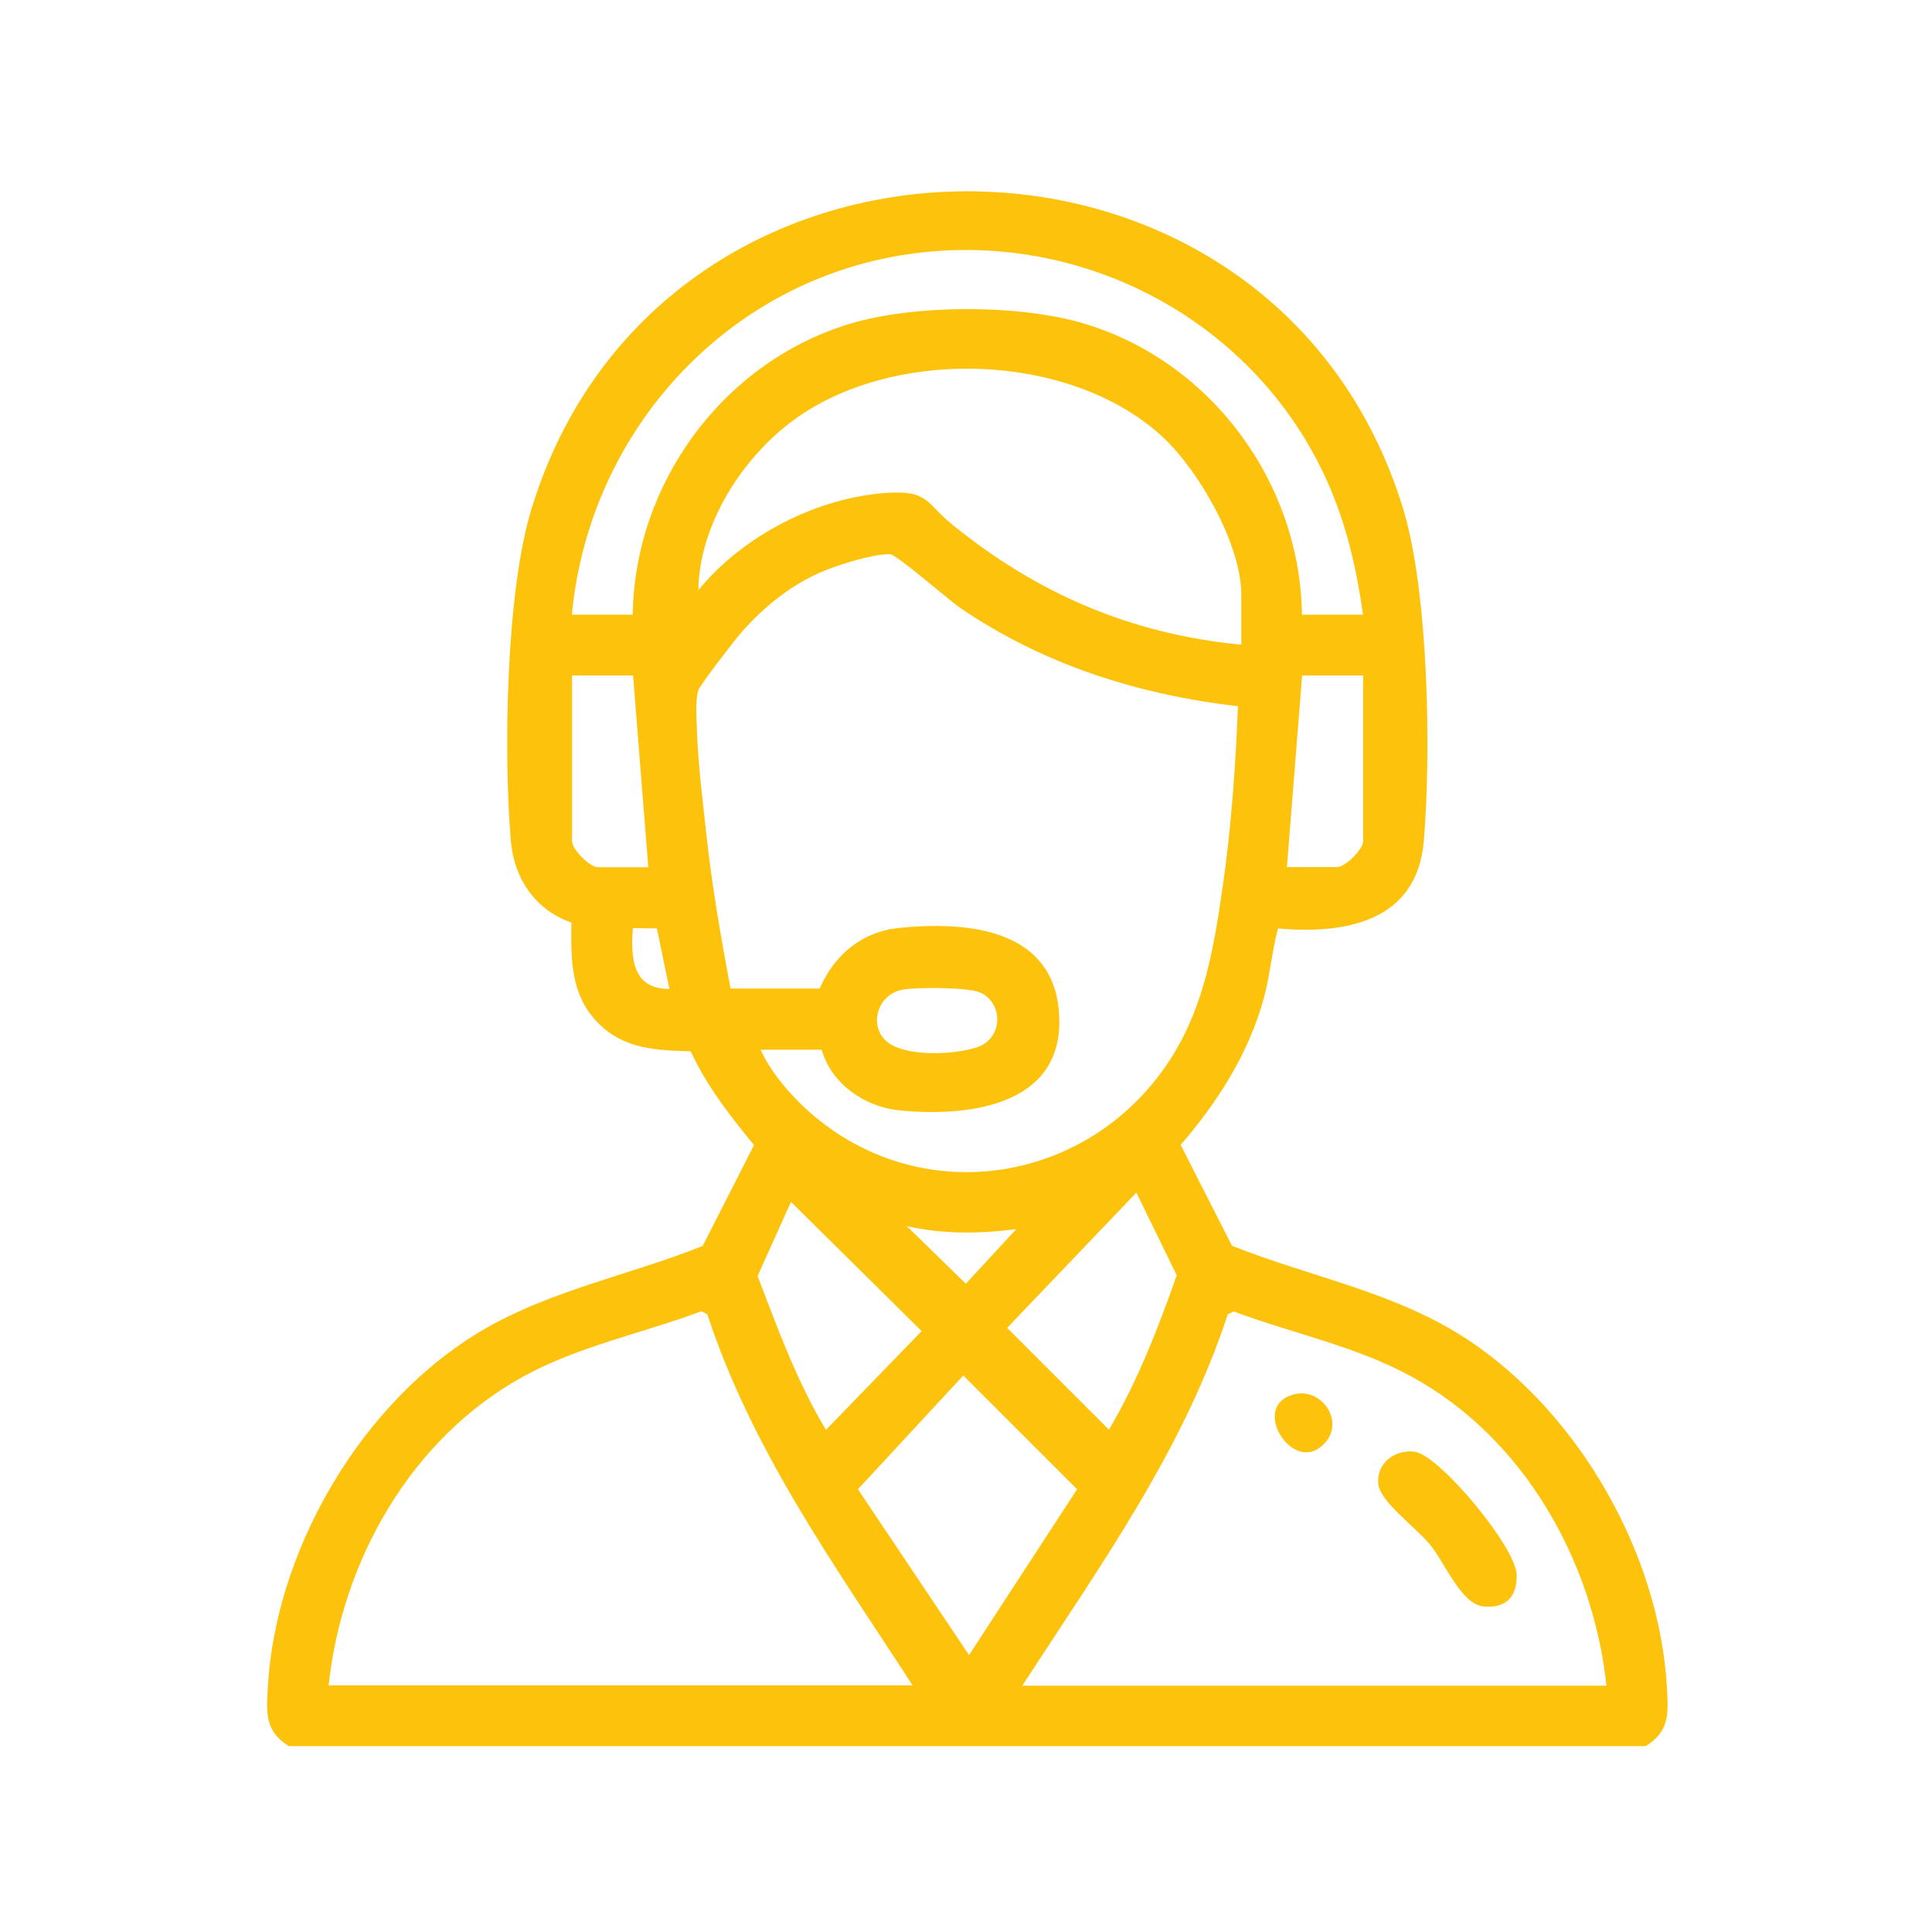 <svg xmlns="http://www.w3.org/2000/svg" viewBox="0 0 1080 1080"><defs><style>      .st0 {        fill: #fdc30c;      }      .st1 {        display: none;        fill: #a9518b;      }    </style></defs><g id="Camada_1"><path class="st1" d="M559.8,98.6c180.9,16.2,297.4,202.8,224,372.8-35.7,82.7-111.3,141.3-199.9,157.2l-3.5-17.2c208-36.2,281.6-295.9,120.5-436.3-104.2-90.7-267.6-75-354.5,31-104.8,128-59.3,322,92.3,387.7,21.4,9.3,42.8,13,64.4,20.3l.7,134.8c-1,1-4.7,5.2-5.1,5.2h-133.4v68.8h133.4c.4,0,6,5.6,6,6v133.4h68.8v-133.4c0-1.8,4.2-6,6-6h133.4v-68.8h-133.4c-1.8,0-6-4.2-6-6v-93.8h17.2v82.6h133.4c2.2,0,5.7,6.6,6.1,9.4,2.2,16.7,1.7,65.4,0,82.8-.3,3.2-2.8,11.1-6.1,11.1h-133.4v133.4c0,4.3-6,5.6-9.4,6-20.4,2.2-60,1.5-81,0-3.9-.3-12.8-.4-12.8-6.1v-133.4h-133.4c-4.3,0-5.6-6-6-9.4-2.2-20.4-1.5-60,0-81s.4-12.8,6.1-12.8h133.4v-110.1c-185.4-36.3-276.3-251.2-170-410.1,43.9-65.7,121.4-112.4,201-118.2h41.3Z"></path><path class="st1" d="M358.4,365.3h17.2c.4,126,138,205.9,247.6,140.1,106.3-63.8,105.3-219.4-2.1-281.5-97.4-56.4-219.8.2-242.1,108.7l-17.2-3.5c33.4-158.6,244.4-198.8,331.1-58.3,55.1,89.2,22,206.6-70.1,254.8-120.5,63.1-264.4-25.9-264.4-160.3Z"></path><path class="st1" d="M822.7,498.3c3.1,13.6,4.9,25.7,19.8,31,7.6,2.7,17.1-.9,16.6,10.7s-18.3,6.6-27.3,15.7c-9.2,9.4-3.4,26.9-16.4,26.4-10.6-.4-6.5-17.9-14.7-26.6-9.3-9.9-28-3.9-27.5-17,.4-9.8,9.1-6.5,15.4-8.7,16.3-5.6,17.5-16.4,21-31.4,4-2.7,8.9-2.7,13,0ZM815.6,532.4c-9,1.6-5.1,14.6,1.2,13.5,9-1.6,5.1-14.6-1.2-13.5Z"></path><path class="st1" d="M268.6,670.3c3.1,13.6,4.9,25.7,19.8,31,7.6,2.7,17.1-.9,16.6,10.7-.4,10.4-18.3,6.6-27.3,15.7-9.2,9.4-3.4,26.9-16.4,26.4-10.6-.4-6.5-17.9-14.7-26.6s-28-3.9-27.5-17c.4-9.8,9.1-6.5,15.4-8.7,16.3-5.6,17.5-16.4,21-31.4,4-2.7,8.9-2.7,13,0ZM261.5,704.5c-9,1.6-5.1,14.6,1.2,13.5,9-1.6,5.1-14.6-1.2-13.5Z"></path><path class="st1" d="M984.3,695.2c.7,7.3.7,20.5,0,27.7-6.3,66.2-60.9,124.2-126.2,134.8-229.2,3.8-459.7,3.7-688.8,0-59.4-11.6-89.7-65.6-61.8-121.5,3-6,17.1-24.8,16.7-29.4-12.7-23.5-25.4-45.6-27.4-73.1-4.3-58,3.2-140.9,10.7-199.3,8.7-67.5,40.1-252.8,146-205.5,44.5,19.9,58.9,76.7,95.6,105.5,25.4,20,59.5,34.4,87,53.4,55.5,38.4,137.7,111.2,104.8,187.1-29,67-112.8,45.3-170.7,49.5-15.7,5.5-12.3,27.7,4.7,27.5h358.9c20.3-1.2,15.5-12.1,7.4-24.9-14.1-22.4-49.4-29.6-71-45.2-40.6-29.4-49.8-77.6-27.8-121.9,26.9-54.2,66.5-110.2,98.2-161.8,46.3-37.6,84.6-18.3,108.6,30,32.9,66.2,64.2,147.3,89.9,217.1,15.4,41.8,40.9,106.9,45,150ZM181,832.2h193.3v-27.7h-191.5c-3.3,0-17.6-6.2-20.8-8.7-24.5-19.2,4.1-43.4,12.1-62.4,20.5-48.5-17.3-62.1-21.4-101.6-1.9-18.4.8-37.2,1.5-55.3,2.9-76.1,8.5-167.6,30-240.5,5.4-18.4,20.2-68.4,46.8-56.4,17,7.7,41.4,52.3,54.3,68.8,49.6,63.1,152.1,83.1,196.2,157.5,15.5,26.3,19.2,59.7-19.5,63-47.3,4.1-114.1-16.1-144.8,30.2-29.9,45.1-1.4,102.4,51.2,108.4h370.9c90.1-12.5,77.6-106.5,12.4-145.9-27-16.3-74.8-23.9-63.6-66.6,28.5-44.8,53-102.5,83.9-144.9,13.7-18.8,22.8-6.8,30.3,8.3,29.7,59.9,57.5,133.2,81.3,196.2,16.3,43.2,52.6,130.7,43.3,174.2s-46.3,75.9-83.6,75.9h-441.1v27.7h442.8c55.6,0,108.4-61.9,111.8-115.3,3-47.7-36.1-143.2-54.1-190.3-22.9-59.8-49.1-127.5-77.3-184.6-15.8-32-36-51.4-67.9-20.5-27.7,49.3-63.3,98.7-88.7,148.8-10,19.7-13.6,33.9-6.7,55.8,14.5,45.9,68.4,43.9,96.3,77.1,27,32.1,26.1,69.2-20.8,76.4l-369.1-.2c-47.2-7.5-46.5-76.8,0-82.9,43.7-5.7,134,19.3,149.7-39.3,19.1-71.3-82.1-136.9-132.8-168.6-27.7-17.3-53-27.1-75-53.3-25.3-30.1-66-121.2-117.3-73-53.1,49.9-66.5,243.8-68.3,315.8-.6,24.2-2.3,56.8,5.7,79.5,5.4,15.4,22.7,34.9,22.3,50.7-.4,16.3-18.4,33.3-24,49-14.1,39.2,13.8,70.7,52.5,75ZM464.3,540.9c-2.2-23.6-26.9-45.6-44.2-60.7-56.9-49.4-117.6-61.6-165.2-126.1-8.9-12-18.2-31.2-28.1-41.3s-2.2-3.3-5.1-2.6c-23,66.4-32.9,140.5-38.1,210.7-2.1,27.5-8.3,100.1.8,122.2,3,7.3,10,15.8,13.3,23.1,18.9,41.2,9.2,72.6-15.9,107.8-.2.5,4.1,2.6,4.3,2.6h655.1c12.6,0,36.2-15.2,44.2-25.2,27.1-34,12-71.1.5-107.9-27.3-87.5-67.6-171.9-101-257.1l-71.2,118.8c-.1,1.6.4,2.9,1.1,4.3,2.6,5.6,35.7,19.4,43.6,24,95.8,55,105.4,182-17.6,201.5-121.5-6.1-250.5,7.9-371.1,0-76.2-5-119.4-89.6-75-153.3,12.7-18.2,45.3-41.1,68.2-41.1h101.4Z"></path><path class="st1" d="M670,695.8h116.2v-77.5l161.4,128.5-161.4,129.8v-77.5H140.4v-103.3h116.2c-20.8-28.1-35.6-59.7-44.4-93.6-3.9-4.7-35.9-7.9-43.3-11.6-1.8-.9-2.7-1.4-2.7-3.7l.2-93.4,45.8-13.9c6.6-25.4,16.4-49.6,29.6-72.2,1.1-7.3-18.9-30.7-21.7-39.1s-1-3.2.1-4.8l66.6-66c6.1-1.6,35,23.3,42.9,22.1,4.6-.7,19.1-10.6,25.5-13.4,15.1-6.6,30.9-11.5,46.7-16.2l14-45.8,95.9.5,12.8,45.3c24.8,6.8,49.2,15.5,71,29.2,2.8,1.3,4.7,0,7.1-1.1,10-4.2,24.1-17.2,33.3-20.2,2.3-.8,3.9-1,5.7.9l65.1,65.8-22.3,41.6c12.4,23.4,23.4,47.5,29.8,73.4l45.8,13.9v94.8s-45.8,13.9-45.8,13.9c-8.8,33.8-23.5,65.6-44.4,93.6ZM812,773.3v50l95.3-76.7-95.3-75.1v50h-360.8c-187.5-13.7-234-273.1-58.4-347.4,184.3-78,337.8,158,196.5,296.5l-32.3,25h79.9c28.7-33.3,48-72.5,56-116l41.5-10.1.3-57-41.7-11c-6.6-34.1-19.6-65.7-38.9-94.5l20.5-38.1-39.5-39.5-38.1,20.5c-28.6-19.1-60.5-32.5-94.5-38.9l-10.2-41.5-57-.3-11.8,42.1c-34,6-65,19.7-93.7,38.5-7.7-.5-33.8-22.4-39.1-20.1l-38.5,39.1,20.5,38.1c-19.3,28.8-32.3,60.3-38.9,94.5l-41.5,10.2v57.8s41.5,10.1,41.5,10.1c18.1,106,108.7,186.2,215.7,193.5h362.5ZM448.5,386.3c-118.5,11.1-181.8,150.1-110.1,246.4,65.5,88,199.8,83.2,257.1-10.7,66.7-109.4-20.1-247.6-146.9-235.7ZM280.1,721.6h-113.8v51.7h184l-32.8-19.7-37.4-32Z"></path><path class="st1" d="M476.2,411.7v93.6c14.2,3.5,25.1,18.7,25.9,33,.5,8.1-2.8,12.8-2.6,20.2l36.2,36.7c.8,4.1-14.4,18.3-16.8,18.3-1.4,0-2.3-.9-3.3-1.6-9-6.1-27.3-31.5-34.7-34.9s-12.7,2.7-18.5,2.6c-42-.8-53-61.3-12.1-74.4v-93.6h25.8ZM459.6,528.2c-14.9,3.2-11.6,29.3,7.3,25.2,14.9-3.2,11.6-29.3-7.3-25.2Z"></path><polygon class="st1" points="359.9 547.4 362.5 569.9 339.1 576.2 334.2 548.9 359.9 547.4"></polygon><polygon class="st1" points="361.6 524.7 336.5 519.9 342.3 494 365.8 502 361.6 524.7"></polygon><path class="st1" d="M372.1,590.9l13.4,18.6-18.3,16.6c-7.6-5.5-10.7-14.7-16.9-21.5l21.8-13.7Z"></path></g><g id="Camada_2"><path class="st1" d="M1014.4,160.9v621.6c-6.2,28.7-25.1,51.2-54.4,58.1l-16,2.3h-277c10,24.6,11.5,60.6,30.4,80.3,7.4,7.7,23.7,17.3,34.5,18.5,36.9,4.2,81.3-3.3,118.9,0,29.8,2.5,24.7,30.4-1.8,29.4H243.7c-26.4,1.1-31.6-26.9-1.8-29.4,33.7-2.9,101.2,6.8,128.9-2.7,42.1-14.4,41.9-60.3,54.9-96H148.7c-36,0-67.6-29.1-70.4-64.9V167.2c2.4-31.8,23.4-56.9,54.3-64.4,275.4-3.8,552-3.8,827.4,0,26.5,5.4,51,31.1,54.4,58.1ZM987,649.1V161.8c0-12.1-23.7-34.8-37.4-32.1H141.3c-13.1-1.6-35.6,20.5-35.6,32.1v487.2h881.3ZM987,678.3H105.7v103.3c0,11.6,22.5,33.7,35.6,32.1,273-1.3,546.5,2.3,819.3-1.8,9.5-2.7,26.4-20.9,26.4-30.3v-103.3ZM416.6,941.6h259.6c-22.5-28-27.5-64.9-36.6-98.6l-185.4-.2c-11.2,33.4-14.5,70.9-37.6,98.8Z"></path><path class="st1" d="M160.6,364.8c-2.4,13.5-25.3,16.2-27.5-3.6-6.5-59,5-129.9,0-190.2,1.5-10.5,4.5-13.1,14.6-14.7l790.9-.9c14,1.6,19.7,2.2,21.1,17.3l-1,439.9c-2.1,10.4-13.1,10.1-21.9,11H155.9c-12.7-1.1-21.2-1.1-22.8-15.6,5-60.3-6.5-131.2,0-190.2,1.3-11.8,11.7-19,22.6-12,.8.5,4.9,7.9,4.9,8.4v180.1h771.6V184.7H160.6v180.1Z"></path><path class="st1" d="M536.7,706.2c65.7-11.2,67,88.9,1.6,79.8-42.4-5.9-42.9-72.8-1.6-79.8ZM540.3,733.6c-9.6,2.8-9.5,22,0,24.8,25.9,7.6,25.9-32.4,0-24.8Z"></path><path class="st0" d="M161.6,976.2c-13.6-8.4-12.7-18.5-11.9-33.1,4.3-74.5,48.9-152.6,110.7-193.7,40.3-26.9,88-35.2,132.4-52.9l28.7-56.4c-13.5-16.4-26.4-33-35.4-52.4-19.5-.6-37.5-1.2-52-16.1-15.3-15.7-14.9-35.4-14.7-55.9-19.9-6.8-32-24.5-33.8-45.3-4.2-49.2-2.8-139.3,11.5-185.9,72.4-236.8,415-236.7,487.3,0,14.2,46.6,15.7,136.7,11.5,185.9-3.9,44.7-43.7,52-81.5,48.6-3.4,12.8-4.4,26.1-7.9,38.9-8.5,31.1-25.8,58.1-46.5,82.1l28.7,56.4c44.5,17.7,92.1,26,132.4,52.9,61.8,41.2,106.4,119.3,110.7,193.7.8,14.6,1.8,24.7-11.9,33.1H161.6ZM761.9,343.6c-3.9-28.4-10.5-55.6-23.2-81.4-43.6-88.8-143.2-137.1-240.5-118.5-97.5,18.7-169.3,101.5-178.5,199.9h34c1.1-73.6,50.4-140.8,120.7-162.4,36.4-11.2,96.3-11.2,132.7,0,70.4,21.6,119.7,88.8,120.7,162.4h34ZM693.9,360.6v-28.1c0-27.9-23.3-68.7-43.3-87.6-51.4-48.4-151.1-51.3-207.2-9.9-28.8,21.2-52.6,58.8-53,94.9,24.7-30.3,66.1-51.8,105.5-54.4,23.2-1.5,21.7,5.8,36.5,17.8,47.6,38.6,99.9,61.2,161.6,67.1ZM459.2,586.8h-34c5.3,11.8,15.2,23.6,24.6,32.4,63.3,58.8,160.8,43.2,205.7-29.1,17.9-28.8,23.2-61.2,28-94.5,4.8-33.3,7.2-67.2,8.5-100.8-55.8-6.5-108.6-23.2-155.1-54.9-6.9-4.7-35.6-29.9-39.3-30.1-8.7-.3-26.8,5.3-35.4,8.7-18.7,7.3-34.9,20.3-48,35.3-3.6,4.1-22.9,29.1-23.9,32.2-1.7,5.6-.9,16.7-.7,23,.6,17.4,3.2,38.5,5.1,56.1,3.2,29.4,8.2,58.6,13.7,87.5h49.8c8.1-18.8,23.6-31.8,44.5-33.9,36.1-3.6,84.4-.4,89.1,45.2,5.5,53.6-48.6,60.8-89.1,56.8-19.3-1.9-38.1-14.9-43.4-34ZM353.8,377.6h-34v92.7c0,4.5,9.9,14.5,14.5,14.5h28.1l-8.5-107.1ZM761.9,377.6h-34l-8.5,107.1h28.1c4.5,0,14.5-9.9,14.5-14.5v-92.7ZM367.2,519l-13.4-.2c-1.3,16.4-.4,34.2,20.4,34l-7-33.8ZM504.7,553.2c-16,2.9-20.2,24.4-5.1,31.5s42.4,3.5,49.6-.6c11.6-6.5,10.8-23.6-1.1-29.2-6.6-3.1-35.6-3.1-43.4-1.7ZM635.2,666.7l-72.2,75.6,56.9,56.9c16-27.1,27.5-56.7,37.9-86.3l-22.6-46.3ZM442.2,671.8l-18.7,41.5c11.2,29.3,22,59,38.2,86l53.5-55.2-73.1-72.3ZM568.1,687.1c-20.3,2.6-41.2,2.9-61.2-1.7l33,32.2,28.2-30.5ZM510.2,942.2c-43.2-66.6-89.7-131-114.8-207.5l-3.3-1.7c-32.9,12.3-68.7,19.5-99.6,36.5-62.5,34.3-101.3,102.7-108.8,172.6h326.5ZM898,942.2c-7.5-69.9-46.3-138.4-108.8-172.6-30.9-17-66.7-24.2-99.6-36.5l-3.3,1.7c-25,76.4-71.7,140.9-114.8,207.5h326.5ZM538.5,768.9l-58.9,63.6,62.1,92.7,60.4-92.7-63.6-63.6Z"></path><path class="st0" d="M785.3,811.6c2.2-.3,3.7-.4,5.9,0,14.3,2.7,56.2,53.5,56.6,68.5s-8.4,18.9-18.6,17.9c-12.5-1.2-21.7-24.9-30-34.8s-28.3-24.1-28.8-34.2,6.9-16.2,14.8-17.4Z"></path><path class="st0" d="M724,779.3c16.4-3.6,29.8,18.7,13.2,30.3s-38.3-24.7-13.2-30.3Z"></path></g></svg>